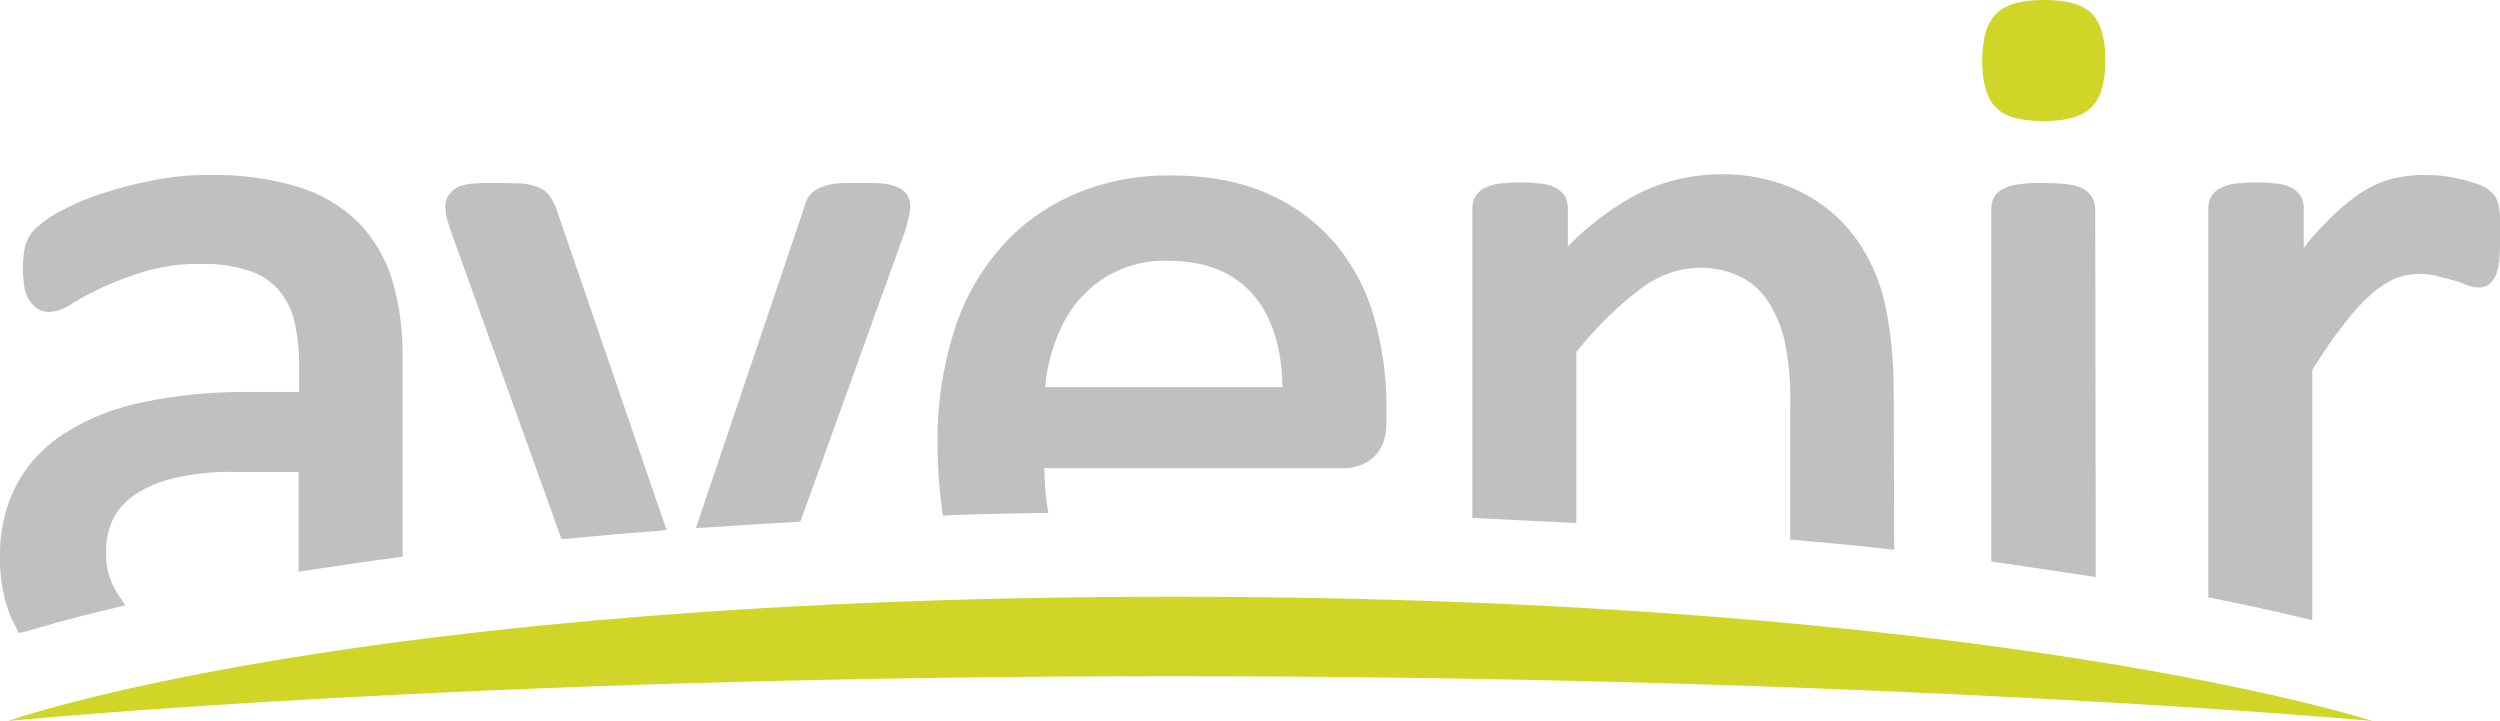 <svg id="avenir-logo" xmlns="http://www.w3.org/2000/svg" viewBox="0 0 468.8 135.2" width="468.8" height="135.2">
  <style type="text/css">
    .dot,.horizon{fill:#cfd627; fill-opacity:1;}
    .avenir{fill:#c0c0c0; fill-opacity:1;}
  </style>
  <path class="avenir" d="M3.5 118.7l-.6-1.3-.2-.3c-.1-.2-.2-.5-.4-.7-1.6-3.8-2.4-7.9-2.3-12-.1-4.8 1-9.5 3.2-13.7 2.2-4 5.4-7.3 9.3-9.7 4.4-2.7 9.3-4.6 14.4-5.6 6.2-1.3 12.5-1.9 18.8-1.9h10.4v-5.1c0-2.9-.3-5.7-1-8.5-.5-2.1-1.6-4.1-3.1-5.8-1.5-1.6-3.4-2.8-5.5-3.4-2.9-.9-5.8-1.3-8.8-1.2-3.4-.1-6.9.4-10.2 1.3-2.8.8-5.4 1.8-8.1 3-2.3 1.1-4.3 2.1-5.8 3.1-1.3.9-2.8 1.5-4.4 1.6-.8 0-1.6-.2-2.3-.7-.7-.5-1.2-1.1-1.6-1.8-.4-.8-.7-1.7-.8-2.6-.3-2.4-.3-4.8.2-7.2.4-1.4 1.1-2.6 2.1-3.5 1.5-1.3 3.1-2.4 4.9-3.3 2.5-1.3 5-2.4 7.7-3.2 3.1-1 6.2-1.8 9.4-2.4 3.4-.7 6.9-1 10.4-1 5.6-.1 11.2.6 16.6 2.2 4.3 1.3 8.2 3.6 11.4 6.7 3 3.1 5.2 6.9 6.4 11 1.4 4.8 2 9.8 1.9 14.9v36.8l-1.5.2c-5.4.7-10.8 1.5-16 2.3l-2 .3V88.5H44c-3.7-.1-7.5.3-11.1 1.1-2.7.6-5.2 1.6-7.5 3.1-1.8 1.2-3.2 2.7-4.2 4.6-.9 2-1.4 4.1-1.3 6.3-.1 2.8.7 5.5 2.2 7.8l1.4 2.1-2.4.6c-7.8 1.8-13.1 3.4-16.2 4.3l-1.4.3zm127-19.7l20.4-60.4c.2-.8.5-1.5 1-2.1.6-.6 1.3-1.1 2.1-1.4 1-.4 2-.6 3-.7 1.1-.1 2.6-.1 4.4-.1 1.5 0 2.8 0 3.8.1 1 0 2 .3 2.9.6.8.3 1.5.8 2 1.5.4.7.6 1.5.6 2.2 0 .3 0 .7-.1 1 0 .3-.1.7-.2 1.1s-.2.7-.3 1.2-.2.9-.4 1.3v.1l-19.6 54.4-1.1.1c-5.4.3-10.8.6-16.1 1l-2.4.1zm-25.2 2.1L84.6 43.5c-.3-.9-.5-1.6-.7-2.2-.2-.5-.3-1-.3-1.6 0-.3-.1-.6-.1-.9 0-.8.2-1.6.7-2.3.5-.7 1.3-1.3 2.1-1.6.9-.3 1.9-.5 2.9-.5 1.1-.1 2.4-.1 3.9-.1 1.9 0 3.5.1 4.7.1 1.1.1 2.1.3 3.1.7.8.3 1.5.8 2.1 1.5.4.6.7 1.2 1 1.8l.1.1L125 99.4l-2.2.2c-5.5.4-11 .9-16.2 1.4l-1.3.1zm71.5-4.4l-.2-1.5c-.5-3.9-.8-7.9-.8-11.9-.1-7.1.9-14.1 3-20.9 1.8-5.9 4.8-11.3 8.8-15.9 3.8-4.4 8.6-7.8 13.9-10.1 5.7-2.4 11.9-3.6 18.1-3.5 7.1 0 13.3 1.2 18.3 3.5 4.8 2.1 9.1 5.3 12.6 9.4 3.3 4 5.8 8.7 7.2 13.8 1.5 5.4 2.3 11 2.3 16.6v2.9c0 3.1-.9 5.3-2.5 6.7-1.5 1.3-3.5 2-5.5 2h-56.2c.1 2.2.2 4.4.5 6.5l.3 1.9h-1.9c-5.6.1-11.2.2-16.5.4l-1.4.1zM196 72.6h44.5c-.1-7.2-1.9-13-5.3-17.1-3.7-4.4-9-6.6-16.3-6.6-3.4-.1-6.7.6-9.8 2.1-2.7 1.3-5.1 3.2-7 5.5-2 2.4-3.4 5.2-4.4 8.1-.9 2.6-1.5 5.3-1.7 8zm159.2 30.5l-1.9-.2c-5.2-.6-10.6-1.1-16.1-1.6l-1.5-.1V75.4c.1-3.9-.3-7.8-1.1-11.7-.6-2.6-1.7-5.1-3.2-7.4-1.3-1.9-3.1-3.5-5.2-4.5-2.3-1.1-4.9-1.6-7.5-1.6-4 .1-7.9 1.5-11.1 4-4.5 3.4-8.5 7.4-12 11.8v32.1l-1.8-.1c-5.3-.3-10.7-.5-16.1-.8l-1.6-.1V39c0-.7.2-1.5.5-2.1.4-.7 1.1-1.3 1.9-1.7.9-.4 1.8-.7 2.8-.8 1.3-.1 2.5-.2 3.8-.2 1.5 0 2.7.1 3.7.2s2 .3 2.9.8c.7.4 1.3.9 1.7 1.5.4.7.6 1.5.6 2.2v7.3c3.6-3.7 7.8-6.9 12.3-9.4 4.8-2.6 10.2-4 15.7-4.1 5.4-.2 10.7.9 15.5 3.2 4.1 2 7.6 4.9 10.3 8.5 2.7 3.7 4.6 7.9 5.6 12.3 1.2 5.4 1.7 10.9 1.7 16.5l.1 29.9zm37.8 5.1l-2-.3c-5.3-.8-10.7-1.6-16.1-2.4l-1.5-.2V39c0-1.7 1-3.2 2.7-3.8.9-.4 1.9-.6 2.9-.7 1.4-.2 2.7-.2 4.1-.2 1.4 0 2.8.1 4.2.2 1 .1 2 .3 2.9.7.8.3 1.5.9 2 1.6.4.7.7 1.4.7 2.2l.1 69.2zm40.6 8.1l-2.1-.5c-5.3-1.3-10.6-2.4-16-3.5l-1.4-.3V39c0-.7.2-1.5.5-2.1.4-.7 1.1-1.3 1.9-1.7.9-.4 1.8-.7 2.8-.8 1.3-.1 2.5-.2 3.8-.2 1.5 0 2.7.1 3.7.2s2 .3 2.9.8c.7.4 1.3.9 1.7 1.5.4.7.6 1.5.6 2.2v7.6c1.2-1.6 2.5-3.1 3.9-4.5 1.9-2 4-3.9 6.3-5.5 1.9-1.3 3.9-2.3 6.1-2.9 2-.5 4-.8 6-.8.9 0 1.9.1 3 .1 1.2.1 2.4.3 3.6.6 1.1.2 2.3.6 3.4.9.9.3 1.8.7 2.5 1.3.5.4 1 .9 1.3 1.5.2.5.4 1 .5 1.5.1.8.2 1.5.2 2.3v3.6c0 1.4 0 2.7-.1 3.7 0 .9-.2 1.9-.5 2.8-.2.7-.6 1.4-1.1 1.9-.6.6-1.5 1-2.4.9-.9 0-1.7-.2-2.5-.6-.7-.3-1.5-.6-2.4-.8s-1.9-.5-3-.8c-2.5-.6-5.2-.4-7.6.5-1.6.7-3.1 1.7-4.5 2.9-1.9 1.7-3.6 3.6-5.2 5.7-1.8 2.3-3.8 5.2-5.9 8.6v46.9z"/>
  <path class="dot" d="M383.2 22.7c-4.3 0-7.2-.8-8.9-2.5s-2.6-4.6-2.6-8.8.9-7.2 2.7-8.9S379 0 383.3 0s7.2.8 8.9 2.5 2.6 4.6 2.6 8.8-.9 7.2-2.7 8.9-4.6 2.5-8.9 2.5z"/>
  <path class="horizon" d="M1.5 135.2s65.1-23.3 218.5-23.3 224.9 23.3 224.9 23.3-91.1-8.4-224.9-8.4-218.5 8.4-218.5 8.4z"/>
</svg>

